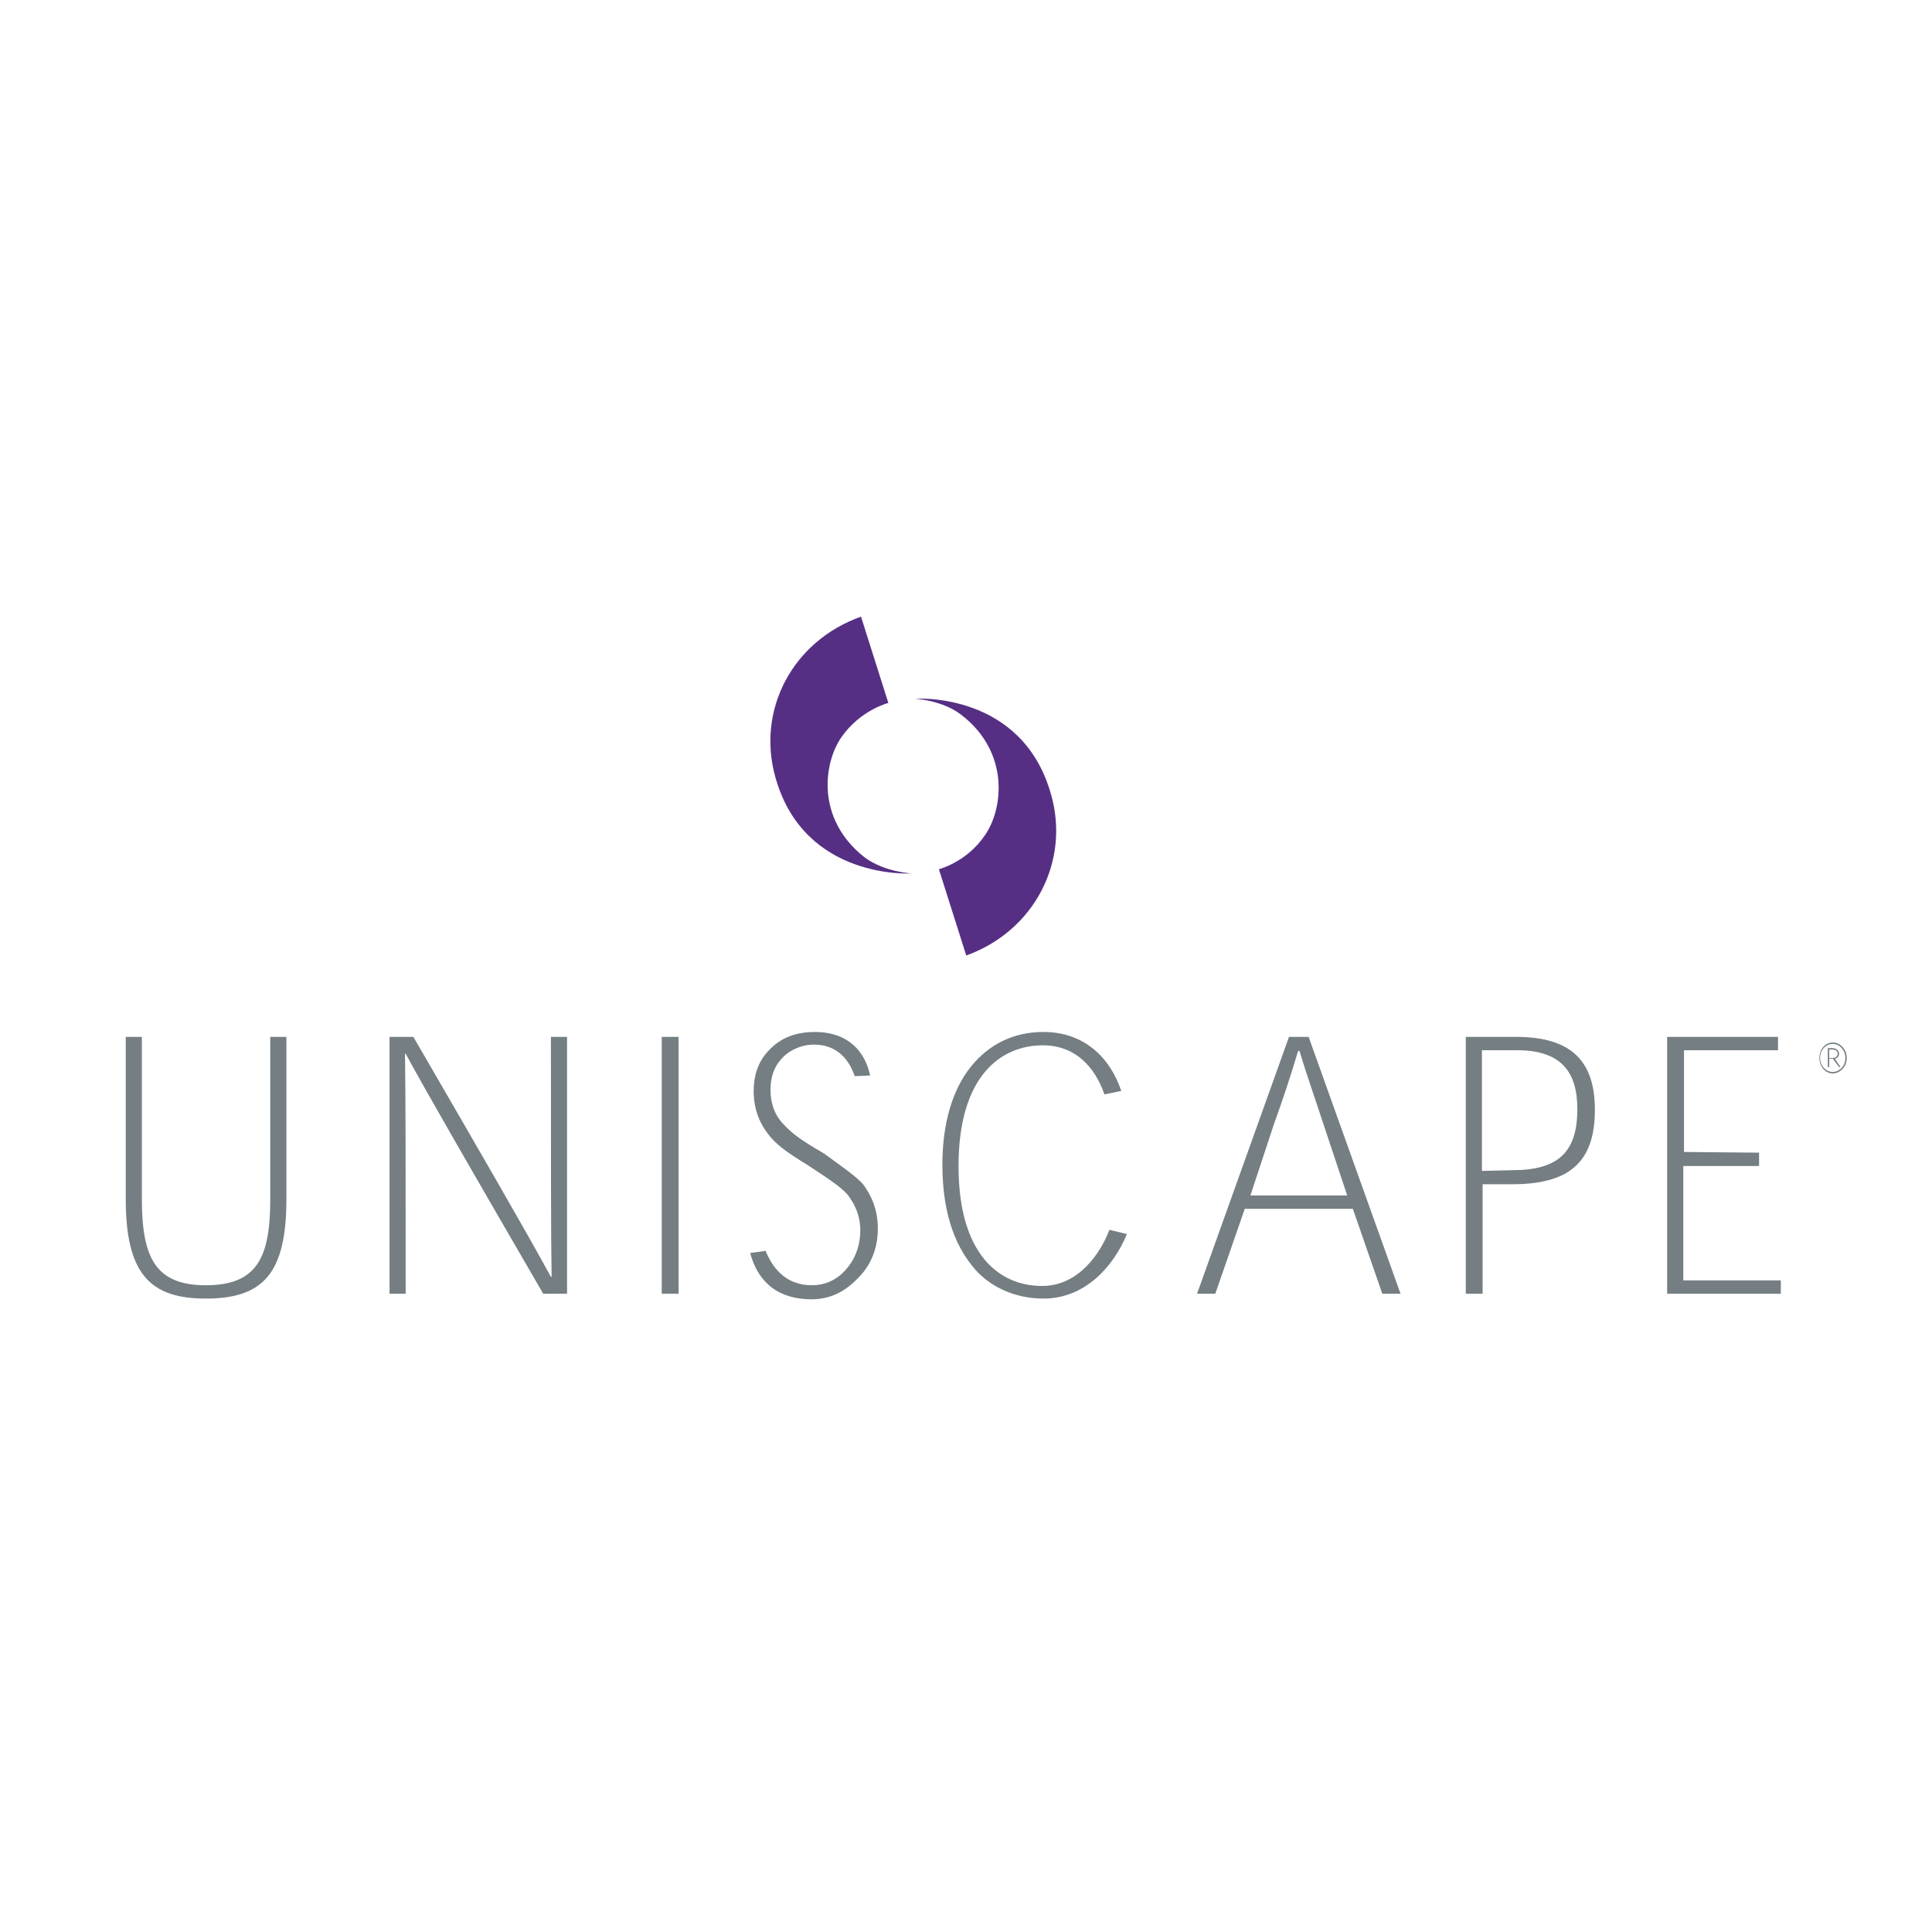 <?xml version="1.0" encoding="utf-8"?>
<!-- Generator: Adobe Illustrator 13.0.0, SVG Export Plug-In . SVG Version: 6.00 Build 14948)  -->
<!DOCTYPE svg PUBLIC "-//W3C//DTD SVG 1.0//EN" "http://www.w3.org/TR/2001/REC-SVG-20010904/DTD/svg10.dtd">
<svg version="1.0" id="Layer_1" xmlns="http://www.w3.org/2000/svg" xmlns:xlink="http://www.w3.org/1999/xlink" x="0px" y="0px"
	 width="192.756px" height="192.756px" viewBox="0 0 192.756 192.756" enable-background="new 0 0 192.756 192.756"
	 xml:space="preserve">
<g>
	<polygon fill-rule="evenodd" clip-rule="evenodd" fill="#FFFFFF" points="0,0 192.756,0 192.756,192.756 0,192.756 0,0 	"/>
	<path fill-rule="evenodd" clip-rule="evenodd" fill="#747E83" d="M28.574,103.451h-1.61v16.17c0,5.881-1.33,8.609-6.439,8.609
		c-5.04,0-6.37-2.799-6.37-8.609v-16.17h-1.61v16.17c0,7.49,2.45,9.939,7.98,9.939c5.739,0,8.05-2.52,8.05-9.939V103.451
		L28.574,103.451z"/>
	<path fill-rule="evenodd" clip-rule="evenodd" fill="#747E83" d="M54.963,127.391c-2.24-4.129-6.86-12.109-13.72-23.939h-2.379
		v25.621h1.61c0-11.83,0-19.811-0.07-23.941h0.07c2.24,4.131,6.86,12.111,13.72,23.941h2.38v-25.621h-1.61
		c0,11.83,0,19.811,0.07,23.939H54.963L54.963,127.391z"/>
	<polygon fill-rule="evenodd" clip-rule="evenodd" fill="#747E83" points="67.703,129.072 67.703,103.451 66.022,103.451 
		66.022,129.072 67.703,129.072 	"/>
	<path fill-rule="evenodd" clip-rule="evenodd" fill="#747E83" d="M86.813,107.301c-0.49-2.309-2.1-4.34-5.53-4.34
		c-2.17,0-3.64,0.771-4.69,1.961c-0.979,1.051-1.4,2.449-1.4,3.92c0,1.959,0.7,3.359,1.47,4.34c0.7,0.91,1.54,1.609,4.06,3.15
		c2.45,1.609,3.22,2.17,3.85,2.869c0.63,0.84,1.26,1.961,1.26,3.57c0,1.33-0.42,2.59-1.12,3.5c-0.77,1.051-1.96,1.959-3.71,1.959
		c-2.73,0-3.99-1.889-4.62-3.43l-1.541,0.211c0.7,2.59,2.45,4.619,6.16,4.619c2.52,0,4.06-1.469,5.04-2.59
		c1.05-1.26,1.54-2.799,1.54-4.48c0-1.959-0.7-3.359-1.47-4.408c-0.77-0.84-1.82-1.541-3.919-3.08
		c-2.311-1.33-3.22-2.031-3.99-2.871c-0.84-0.84-1.33-2.029-1.33-3.5c0-1.189,0.35-2.24,1.05-3.01c0.7-0.84,1.96-1.471,3.29-1.471
		c2.59,0,3.64,1.891,4.06,3.15L86.813,107.301L86.813,107.301z"/>
	<path fill-rule="evenodd" clip-rule="evenodd" fill="#747E83" d="M110.683,122.701c-0.84,2.24-3.01,5.6-6.72,5.6
		c-4.271,0-8.33-3.148-8.33-11.969c0-9.031,4.271-12.041,8.4-12.041c3.22,0,5.18,2.102,6.16,4.9l1.68-0.35
		c-1.19-3.5-3.851-5.881-7.771-5.881c-2.939,0-5.39,1.191-7.21,3.432c-1.82,2.238-2.87,5.6-2.87,9.799c0,4.551,1.12,7.84,3.01,10.15
		c1.541,1.959,4.13,3.219,7.07,3.219c4.271,0,7.069-3.359,8.33-6.439L110.683,122.701L110.683,122.701z"/>
	<path fill-rule="evenodd" clip-rule="evenodd" fill="#747E83" d="M134.973,120.602l2.939,8.471h1.82l-9.17-25.621h-1.96
		l-9.17,25.621h1.82l2.939-8.471H134.973L134.973,120.602z M134.412,119.271h-9.659l2.38-7.211c0.84-2.309,1.609-4.619,2.38-7.209
		h0.14c0.771,2.59,1.61,4.9,2.38,7.279L134.412,119.271L134.412,119.271z"/>
	<path fill-rule="evenodd" clip-rule="evenodd" fill="#747E83" d="M147.922,129.072v-10.92h2.94c5.6,0,8.26-2.102,8.26-7.42
		c0-4.691-2.17-7.281-7.84-7.281h-5.04v25.621H147.922L147.922,129.072z M147.853,116.822v-12.041h3.5c4.34,0,6.02,2.1,6.02,5.881
		c0,4.34-1.96,6.09-6.51,6.09L147.853,116.822L147.853,116.822z"/>
	<polygon fill-rule="evenodd" clip-rule="evenodd" fill="#747E83" points="168.013,114.932 168.013,104.781 177.392,104.781 
		177.392,103.451 166.332,103.451 166.332,129.072 177.672,129.072 177.672,127.742 167.942,127.742 167.942,116.332 
		175.502,116.332 175.502,115.002 168.013,114.932 	"/>
	<path fill-rule="evenodd" clip-rule="evenodd" fill="#562F85" d="M96.403,95.332c6.791-2.45,10.36-9.38,8.47-16.03
		c-2.87-10.359-13.58-9.59-13.58-9.59s2.73,0.14,4.62,1.61c4.899,3.78,4.13,9.45,2.38,11.969c-1.82,2.73-4.62,3.431-4.62,3.431
		L96.403,95.332L96.403,95.332z"/>
	<path fill-rule="evenodd" clip-rule="evenodd" fill="#562F85" d="M85.903,61.522c-6.86,2.45-10.43,9.31-8.541,16.03
		c2.87,10.29,13.58,9.59,13.58,9.59s-2.73-0.141-4.69-1.61c-4.9-3.85-4.06-9.45-2.31-11.97c1.89-2.73,4.69-3.43,4.69-3.43
		L85.903,61.522L85.903,61.522z"/>
	<path fill-rule="evenodd" clip-rule="evenodd" fill="#747E83" d="M182.362,106.461h0.14v-0.84h0.35l0.631,0.84h0.14l-0.56-0.84
		c0.14,0,0.42-0.139,0.42-0.49c0-0.139-0.07-0.279-0.141-0.35c-0.14-0.139-0.279-0.209-0.56-0.209h-0.42V106.461L182.362,106.461z
		 M182.502,104.711h0.28c0.28,0,0.56,0.07,0.56,0.42c0,0.211-0.14,0.422-0.49,0.422h-0.35V104.711L182.502,104.711z
		 M182.852,104.012c-0.77,0-1.329,0.699-1.329,1.541c0,0.84,0.56,1.539,1.329,1.539c0.771,0,1.4-0.699,1.4-1.539
		C184.252,104.711,183.622,104.012,182.852,104.012L182.852,104.012L182.852,104.012z M182.852,104.152c0.7,0,1.261,0.629,1.261,1.4
		c0,0.77-0.561,1.398-1.261,1.398c-0.699,0-1.26-0.629-1.26-1.398C181.592,104.781,182.152,104.152,182.852,104.152L182.852,104.152
		L182.852,104.152z"/>
</g>
</svg>

